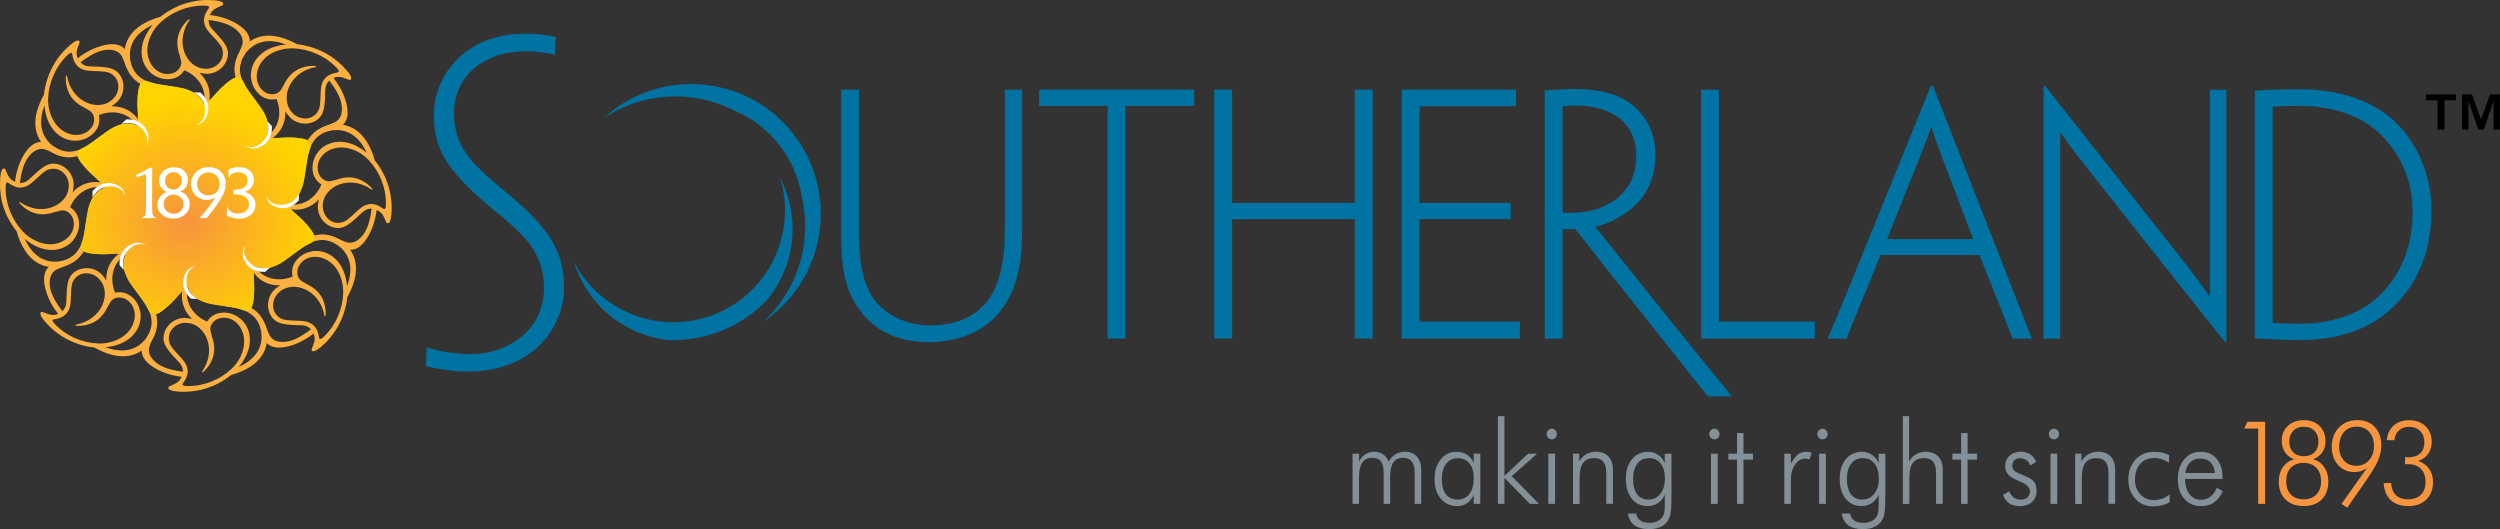 <svg xmlns="http://www.w3.org/2000/svg" xmlns:xlink="http://www.w3.org/1999/xlink" id="Layer_1" viewBox="0 0 411 86.99"><rect x="0" y="0" width="411" height="86.99" fill="#333333" stroke="none"/><defs><radialGradient id="radial-gradient" cx="30.39" cy="893.03" fx="30.39" fy="893.03" r="21.8" gradientTransform="translate(0 -776.11) scale(1 .91)" gradientUnits="userSpaceOnUse"><stop offset="0" stop-color="#f7943e"></stop><stop offset="1" stop-color="#ffd400"></stop></radialGradient></defs><path d="m398.84,16.48v-.96h4.93v.96h-1.89v4.81h-1.15v-4.81h-1.89Zm7.56-.97l1.48,4.14,1.49-4.14h1.63v5.78h-1.06v-4.66l-1.6,4.66h-.92l-1.61-4.66v4.66h-1.06v-5.78h1.65Z"></path><path d="m20.88,11.31c-.78-1.88-.8-2.48-1.85-2.93-.47-.2-.98-.22-1.56-.18-1.28.09-2.73.9-4.24,2.06.28.27.57.46.88.55s.77.13,1.37.13c1.24.03,2.12.13,2.64.28s.94.38,1.24.68c.42.42.7.92.84,1.52s.13,1.19-.03,1.78c-.17.59-.47,1.11-.91,1.55-.2.2-.52.44-.96.73,1.55-.03,2.85.47,3.9,1.52.13.13.29.33.46.58.03-.29.02-.79-.02-1.51-.07-1.25-.05-2.2.05-2.85.11-.65.33-1.14.66-1.47.26-.26.4-.17.73-.19.52-.03.97.26.98.28.48.48.54,1.01.14,1.92-.15.39-.33.68-.53.88-.07.06-.12.08-.16.04-.05-.05-.05-.14-.02-.29.11-.56.08-.92-.09-1.09-.18-.18-.39-.17-.6.05-.18.18-.31.6-.36,1.25-.04.33-.04.7-.02,1.1.03.4.09,1.1.2,2.1.11,1.06.16,1.87.15,2.44-.01.58-.1,1.13-.26,1.68-.24.86-.57,1.36-.99,1.78-.12.12-.26.19-.42.21-.16.01-.29-.04-.4-.15-.21-.22-.2-.5.04-.84.47-.67.74-1.29.78-1.84.05-.55-.12-1.02-.5-1.39-.5-.51-1.12-.52-1.87-.33-.74.19-1.75.75-3.02,1.68-1.34.99-2.32,1.68-2.95,2.04s-1.28.6-1.94.71c-.84.15-1.69.09-2.52-.19-.84-.27-1.58-.73-2.22-1.37-1.09-1.09-1.65-2.36-1.69-3.82s.43-3.08,1.42-4.85c.09-.9.29-1.81.6-2.71.31-.91.71-1.76,1.21-2.56s1.08-1.53,1.73-2.19c.58-.58,1.06-.98,1.45-1.22s.66-.29.8-.15c.1.1.1.25,0,.45-.25.59-.39,1.05-.42,1.37s.03.66.17,1.03c1.58-1.27,3.47-2.09,5.09-2.28,1.63-.19,2.52.34,3.2,1.48.23.38-.29.35-.12.8.05.15.45.46.48.61.06.29.14.44.12.71-.03.42.71.84.49,1.06-.15.15-.32.22-.52.23-.2,0,.16-.18.03-.32-.11-.11-.22-.38-.25-.51s-.5-.07-.47-.34m2.28,10.88c-.17-.73-.57-1.41-1.19-2.04-.48-.48-1.03-.84-1.64-1.07-.62-.24-1.28-.34-1.98-.32-.7.03-1.38.18-2.03.45.24,1.15-.06,2.15-.91,3-.41.41-.89.71-1.43.92-.55.21-1.11.31-1.67.29-.56-.02-1.1-.14-1.64-.37-.53-.23-1.02-.57-1.47-1.02-1.04-1.04-1.65-2.51-1.84-4.41-.94,2.59-.64,4.66.89,6.2.54.54,1.17.93,1.88,1.17.72.25,1.42.3,2.09.15.45-.08.84-.19,1.15-.33.32-.14.69-.35,1.12-.63.43-.28,1.01-.69,1.74-1.24.94-.68,1.66-1.17,2.14-1.46s.97-.51,1.48-.66c.52-.16,1.03-.19,1.54-.08.51.11.94.34,1.3.7.17.18.33.43.47.75Zm-13.47-.99c.49.49,1.06.85,1.7,1.06.64.22,1.26.27,1.87.15s1.12-.39,1.54-.8c.45-.45.7-.96.74-1.53s-.12-1.04-.49-1.4c-.15-.15-.55-.4-1.23-.76-.58-.28-1.1-.65-1.55-1.1-.47-.47-.82-1.03-1.06-1.7-.24-.67-.35-1.38-.33-2.14.02-.15.04-.23.04-.24.04-.04.09-.05.13-.01.01.07.03.11.05.15.26,1.29.8,2.35,1.64,3.19.57.57,1.23.99,1.97,1.24s1.46.31,2.16.17c.7-.13,1.3-.45,1.79-.95.35-.35.59-.75.73-1.21s.17-.92.07-1.36c-.1-.45-.3-.83-.62-1.15-.28-.28-.58-.48-.91-.59-.32-.11-.78-.18-1.38-.21-1.2-.03-1.96-.08-2.28-.14-.63-.12-1.13-.37-1.51-.75-.41-.41-.68-1.02-.8-1.82-.04-.18-.08-.28-.11-.3-.12-.12-.41.06-.88.53-.89.89-1.6,1.94-2.13,3.16-.53,1.22-.82,2.48-.87,3.79-.03.91.11,1.78.41,2.62.32.83.75,1.53,1.31,2.1Z" style="fill:#fbb040;"></path><path d="m9.42,25.41c-1.87-.78-2.32-1.19-3.38-.76-.47.19-.85.54-1.23.98-.84.97-1.3,2.57-1.54,4.46.39,0,.73-.08,1.01-.24.28-.16.64-.45,1.06-.88.9-.85,1.58-1.41,2.06-1.67.47-.26.93-.4,1.35-.4.59,0,1.15.16,1.67.48s.93.75,1.24,1.28c.3.53.45,1.11.45,1.74,0,.29-.06.68-.17,1.2,1.07-1.12,2.35-1.68,3.83-1.68.18,0,.43.03.74.08-.18-.22-.55-.57-1.08-1.06-.94-.83-1.6-1.52-1.98-2.05-.39-.53-.58-1.03-.58-1.51,0-.37.17-.41.38-.65.35-.39.87-.5.89-.5.68,0,1.09.33,1.46,1.26.17.38.25.71.25,1,0,.09-.03.14-.08.14-.07,0-.14-.07-.22-.19-.32-.47-.59-.71-.83-.71-.26,0-.39.15-.39.46,0,.26.21.64.62,1.14.21.26.47.52.77.78.3.26.84.71,1.63,1.34.83.67,1.43,1.21,1.83,1.62s.73.87,1,1.37c.44.78.56,1.37.56,1.96,0,.18-.05.32-.15.44s-.23.18-.39.18c-.31,0-.5-.21-.57-.62-.14-.81-.39-1.43-.74-1.86-.36-.42-.8-.63-1.34-.63-.71,0-1.16.43-1.56,1.08-.39.66-.71,1.77-.95,3.32-.24,1.65-.46,2.83-.65,3.53s-.48,1.33-.87,1.87c-.49.7-1.13,1.26-1.92,1.65-.79.4-1.63.6-2.54.6-1.54,0-2.84-.5-3.9-1.51-1.06-1-1.87-2.48-2.43-4.44-.57-.7-1.07-1.49-1.5-2.34-.42-.86-.74-1.75-.95-2.67-.17-.9-.28-1.82-.28-2.75,0-.81.06-1.44.17-1.89.11-.44.26-.67.46-.67.14,0,.25.11.32.32.24.59.47,1.02.67,1.27s.48.45.85.61c.22-2.02.97-3.93,1.99-5.22,1.01-1.28,2.03-1.54,3.31-1.22.43.11.04.45.48.66.15.07.64.01.77.09.25.16.4.21.59.42.28.32,1.1.09,1.1.4,0,.21-.07.39-.21.53s-.01-.24-.2-.24c-.16,0-.43-.11-.54-.18s-.41.3-.58.09m9.3,6.12c-.64-.4-1.4-.6-2.28-.6-.68,0-1.32.14-1.93.4-.61.27-1.14.66-1.62,1.17s-.85,1.1-1.12,1.76c.98.64,1.47,1.56,1.47,2.76,0,.57-.12,1.13-.36,1.67s-.56,1-.97,1.38c-.4.38-.88.68-1.42.89s-1.13.32-1.77.32c-1.47,0-2.94-.61-4.42-1.82,1.17,2.5,2.84,3.75,5.01,3.75.76,0,1.48-.17,2.16-.5s1.21-.79,1.59-1.38c.26-.38.45-.73.58-1.05s.24-.73.35-1.24c.11-.5.23-1.2.35-2.1.19-1.15.34-2,.48-2.54.13-.55.33-1.05.58-1.52.25-.48.59-.86,1.03-1.14.43-.28.91-.42,1.42-.42.26.01.54.08.87.21Zm-10.23,8.82c.7,0,1.35-.15,1.95-.45.61-.3,1.08-.7,1.43-1.21s.52-1.07.52-1.66c0-.64-.19-1.17-.56-1.61-.37-.43-.82-.65-1.34-.65-.2,0-.67.11-1.4.33-.61.21-1.24.32-1.87.32s-1.31-.15-1.95-.45-1.22-.73-1.74-1.29c-.1-.12-.14-.18-.14-.19,0-.06.03-.1.08-.1.05.04.1.06.14.07,1.09.73,2.23,1.1,3.42,1.1.81,0,1.57-.18,2.27-.52.7-.35,1.25-.81,1.65-1.4s.6-1.23.6-1.94c0-.49-.11-.95-.34-1.38s-.53-.77-.91-1.01c-.39-.25-.8-.38-1.25-.38-.4,0-.75.07-1.06.22s-.68.43-1.13.83c-.87.82-1.44,1.33-1.71,1.51-.53.36-1.06.54-1.6.54-.58,0-1.2-.24-1.85-.72-.16-.09-.25-.14-.29-.14-.17,0-.25.33-.25,1,0,1.26.24,2.51.73,3.74.49,1.23,1.18,2.33,2.06,3.29.62.67,1.34,1.19,2.14,1.56.8.4,1.61.59,2.4.59Z" style="fill:#fbb040;"></path><path d="m11.29,43.5c-1.87.78-2.48.8-2.93,1.85-.2.47-.22.98-.17,1.56.09,1.28.9,2.73,2.06,4.24.27-.28.46-.57.55-.88s.13-.77.13-1.37c.04-1.24.13-2.12.28-2.64s.38-.94.68-1.24c.42-.42.92-.7,1.52-.84.6-.14,1.19-.13,1.78.03.59.16,1.11.47,1.55.91.2.2.44.53.73.97-.04-1.55.47-2.85,1.52-3.9.13-.13.33-.29.58-.47-.29-.03-.79-.02-1.51.02-1.25.07-2.2.05-2.85-.05-.65-.11-1.14-.32-1.47-.66-.26-.26-.18-.41-.19-.73-.03-.53.26-.97.28-.98.48-.48,1.01-.54,1.92-.15.39.15.68.33.89.53.06.06.08.12.04.16-.05.04-.14.05-.29.02-.56-.11-.92-.08-1.09.09-.18.18-.17.38.05.6.18.18.6.31,1.25.36.33.03.7.04,1.1.02.4-.03,1.09-.09,2.09-.2,1.06-.11,1.87-.16,2.44-.15s1.13.1,1.68.26c.86.24,1.36.57,1.78.99.12.12.19.26.21.42.01.16-.04.29-.15.4-.21.21-.5.2-.84-.04-.67-.48-1.29-.74-1.84-.78-.55-.05-1.02.12-1.39.5-.51.5-.52,1.12-.33,1.87.19.74.75,1.75,1.67,3.02.99,1.34,1.68,2.32,2.04,2.95s.6,1.28.71,1.94c.15.85.09,1.69-.19,2.53-.27.84-.73,1.58-1.37,2.22-1.09,1.09-2.36,1.65-3.82,1.69s-3.08-.44-4.86-1.43c-.9-.09-1.81-.29-2.71-.6-.91-.31-1.76-.71-2.56-1.21s-1.53-1.08-2.19-1.73c-.57-.58-.98-1.06-1.21-1.46-.24-.39-.29-.66-.15-.79.1-.1.25-.1.45,0,.59.25,1.05.39,1.37.42s.66-.02,1.03-.17c-1.27-1.58-2.09-3.47-2.28-5.09-.19-1.63.34-2.52,1.48-3.2.38-.23.35.29.8.12.16-.05.46-.45.61-.48.29-.06.44-.14.71-.12.42.03.84-.71,1.06-.49.15.15.22.32.23.52,0,.2-.18-.16-.32-.03-.11.11-.38.22-.51.25s-.07.5-.34.47m10.88-2.27c-.73.17-1.41.57-2.03,1.19-.48.47-.84,1.03-1.07,1.64-.24.62-.34,1.28-.32,1.98.03.7.18,1.38.45,2.03,1.15-.24,2.15.06,3,.91.41.4.71.88.92,1.43s.31,1.11.29,1.66c-.02.56-.14,1.11-.37,1.64s-.57,1.02-1.02,1.48c-1.04,1.04-2.51,1.65-4.41,1.84,2.59.94,4.66.64,6.2-.9.54-.54.93-1.16,1.17-1.88.25-.72.3-1.42.15-2.09-.08-.45-.19-.84-.33-1.15-.14-.32-.35-.69-.63-1.12-.28-.43-.69-1.01-1.24-1.74-.68-.95-1.17-1.66-1.46-2.14s-.51-.97-.66-1.48c-.17-.52-.19-1.03-.08-1.54.11-.51.34-.94.7-1.3.17-.16.42-.32.74-.46Zm-.99,13.47c.49-.49.85-1.06,1.06-1.69.22-.64.27-1.26.15-1.87s-.39-1.12-.81-1.54c-.45-.45-.96-.7-1.53-.74s-1.04.12-1.4.49c-.15.14-.4.55-.76,1.23-.28.58-.65,1.1-1.1,1.55-.47.47-1.03.82-1.7,1.06s-1.38.35-2.14.32c-.15-.02-.23-.03-.24-.04-.04-.04-.05-.09-.01-.13.06,0,.11-.03.15-.05,1.29-.25,2.35-.8,3.19-1.64.57-.57.99-1.23,1.24-1.97s.31-1.46.17-2.16c-.13-.7-.45-1.29-.95-1.79-.35-.35-.76-.59-1.21-.73-.46-.14-.92-.16-1.36-.07-.45.1-.83.3-1.15.61-.28.28-.48.58-.59.91-.11.32-.18.78-.21,1.39-.03,1.2-.08,1.96-.14,2.28-.12.63-.37,1.13-.75,1.51-.41.41-1.02.68-1.82.8-.18.04-.28.08-.31.11-.12.11.06.41.53.88.89.89,1.94,1.6,3.16,2.13,1.21.53,2.48.82,3.79.87.91.03,1.78-.11,2.62-.41.86-.31,1.56-.75,2.12-1.31Z" style="fill:#fbb040;"></path><path d="m25.4,54.96c-.77,1.87-1.19,2.32-.76,3.38.19.47.54.85.98,1.23.97.84,2.56,1.3,4.45,1.54,0-.39-.08-.73-.24-1.01s-.45-.64-.88-1.06c-.85-.9-1.41-1.59-1.67-2.06-.27-.47-.4-.93-.4-1.35,0-.59.16-1.15.48-1.67s.75-.93,1.28-1.24c.53-.3,1.11-.45,1.74-.45.29,0,.69.06,1.2.17-1.12-1.07-1.68-2.35-1.68-3.83,0-.18.03-.43.08-.74-.22.18-.57.55-1.06,1.08-.84.94-1.52,1.6-2.05,1.98-.53.39-1.04.58-1.51.58-.37,0-.41-.17-.65-.38-.39-.35-.49-.87-.49-.89,0-.68.33-1.09,1.26-1.46.38-.17.71-.25,1-.25.09,0,.14.03.14.08,0,.07-.06.14-.19.22-.47.32-.71.59-.71.83,0,.26.15.39.46.39.26,0,.64-.21,1.14-.62.26-.21.52-.47.78-.77s.71-.84,1.34-1.63c.67-.83,1.21-1.44,1.62-1.83.41-.4.87-.73,1.37-1,.78-.45,1.36-.56,1.96-.56.18,0,.32.05.44.15s.18.23.18.39c0,.3-.21.5-.62.57-.82.14-1.43.39-1.86.74-.42.36-.63.8-.63,1.34,0,.71.42,1.16,1.08,1.56.66.39,1.77.71,3.32.95,1.65.24,2.83.46,3.53.65s1.33.48,1.87.87c.7.49,1.26,1.13,1.65,1.92.4.78.6,1.63.6,2.54,0,1.54-.5,2.83-1.51,3.9-1,1.06-2.49,1.87-4.44,2.43-.7.57-1.49,1.07-2.34,1.49-.86.42-1.75.74-2.67.95s-1.84.32-2.77.32c-.81,0-1.44-.06-1.89-.17-.44-.11-.67-.26-.67-.46,0-.14.11-.25.32-.32.59-.24,1.01-.47,1.26-.67s.45-.48.61-.85c-2.02-.22-3.93-.97-5.22-1.99-1.28-1.01-1.54-2.03-1.21-3.31.11-.43.45-.04.66-.48.07-.15.01-.65.09-.77.16-.25.21-.4.42-.59.32-.28.09-1.1.4-1.1.21,0,.39.07.53.21s-.24,0-.25.2c0,.16-.11.43-.18.54s.3.41.09.58m6.14-9.32c-.4.64-.6,1.4-.6,2.28,0,.68.13,1.32.4,1.93s.66,1.14,1.17,1.62c.52.48,1.1.85,1.76,1.12.64-.98,1.56-1.47,2.76-1.47.57,0,1.13.12,1.67.36.54.24,1,.56,1.38.97.39.4.69.88.9,1.42s.32,1.13.32,1.77c0,1.47-.61,2.94-1.82,4.42,2.5-1.17,3.75-2.84,3.75-5.01,0-.76-.17-1.48-.5-2.16s-.79-1.21-1.37-1.59c-.38-.26-.73-.45-1.05-.58s-.73-.24-1.24-.35c-.5-.11-1.21-.23-2.1-.35-1.15-.19-2-.34-2.54-.48-.55-.13-1.05-.33-1.52-.58-.48-.25-.86-.59-1.14-1.03-.28-.43-.42-.91-.42-1.42,0-.26.06-.55.19-.87Zm8.82,10.22c0-.7-.15-1.35-.44-1.95-.3-.61-.7-1.08-1.22-1.43-.51-.35-1.06-.52-1.66-.52-.64,0-1.18.19-1.6.56-.43.37-.65.82-.65,1.34,0,.2.11.67.33,1.4.21.61.32,1.24.32,1.87s-.15,1.31-.45,1.95c-.3.65-.73,1.23-1.28,1.74-.12.1-.18.14-.19.14-.06,0-.1-.03-.1-.08.04-.05.06-.1.07-.14.73-1.09,1.1-2.23,1.1-3.42,0-.81-.18-1.57-.52-2.27-.35-.7-.81-1.25-1.4-1.65s-1.23-.6-1.94-.6c-.49,0-.95.11-1.37.34-.43.23-.77.53-1.01.92-.25.39-.38.8-.38,1.25,0,.4.08.75.23,1.06.15.3.42.68.83,1.13.83.87,1.33,1.44,1.51,1.71.36.53.54,1.06.54,1.6,0,.58-.24,1.2-.72,1.85-.1.16-.14.26-.14.29,0,.17.33.25,1,.25,1.26,0,2.51-.24,3.74-.73,1.23-.49,2.33-1.18,3.29-2.07.67-.62,1.19-1.33,1.56-2.14.37-.8.55-1.6.55-2.4Z" style="fill:#fbb040;"></path><path d="m43.48,53.09c.78,1.87.8,2.48,1.85,2.93.47.2.98.22,1.56.17,1.28-.09,2.73-.9,4.24-2.06-.28-.27-.57-.46-.88-.55s-.77-.13-1.37-.13c-1.24-.04-2.12-.13-2.64-.28-.53-.15-.94-.38-1.24-.68-.42-.42-.7-.92-.84-1.52-.15-.6-.13-1.19.03-1.78s.47-1.11.91-1.55c.2-.2.53-.44.96-.73-1.55.04-2.85-.47-3.9-1.52-.13-.13-.28-.33-.46-.58-.03.29-.02.79.02,1.51.07,1.25.06,2.2-.05,2.85s-.32,1.14-.66,1.47c-.26.26-.4.18-.73.19-.52.03-.96-.26-.98-.28-.48-.47-.54-1-.14-1.92.15-.39.33-.68.53-.89.06-.06.11-.08.16-.04.04.05.05.14.02.29-.11.56-.08.92.09,1.09.18.18.38.17.6-.05.18-.18.3-.6.36-1.25.03-.33.04-.7,0-1.1s-.09-1.09-.2-2.09c-.11-1.06-.16-1.87-.15-2.44s.1-1.13.26-1.68c.24-.86.57-1.36.99-1.78.12-.12.26-.19.42-.21.16,0,.29.04.4.15.21.22.2.5-.04.85-.48.67-.74,1.29-.79,1.84-.04.55.12,1.02.5,1.39.51.5,1.12.52,1.87.33s1.75-.75,3.02-1.67c1.34-.99,2.32-1.68,2.95-2.04s1.28-.6,1.94-.71c.84-.15,1.69-.09,2.52.19.84.27,1.58.73,2.22,1.37,1.09,1.09,1.65,2.36,1.69,3.82s-.44,3.08-1.43,4.86c-.09.9-.29,1.81-.6,2.71-.31.91-.71,1.76-1.21,2.56-.5.8-1.08,1.53-1.73,2.19-.58.57-1.06.98-1.46,1.21-.39.24-.66.29-.79.15-.1-.1-.1-.25,0-.45.25-.59.39-1.05.42-1.37s-.02-.66-.17-1.03c-1.58,1.27-3.47,2.09-5.09,2.28-1.63.19-2.52-.35-3.2-1.48-.23-.38.29-.35.13-.8-.05-.16-.45-.46-.48-.62-.07-.29-.14-.43-.12-.71.03-.42-.71-.84-.49-1.06.15-.15.33-.22.52-.23.19,0-.17.18-.03.32.11.11.23.38.26.51.03.13.5.08.47.34m-2.26-10.88c.17.73.56,1.41,1.19,2.03.47.48,1.03.84,1.64,1.07.62.24,1.28.34,1.98.32.7-.03,1.38-.18,2.03-.45-.24-1.15.06-2.15.92-3,.4-.41.88-.71,1.43-.92s1.1-.31,1.66-.29,1.1.14,1.64.37c.53.23,1.02.57,1.47,1.02,1.04,1.04,1.65,2.51,1.84,4.41.94-2.59.65-4.66-.89-6.2-.54-.54-1.16-.93-1.88-1.17-.72-.25-1.42-.3-2.1-.15-.45.08-.84.19-1.15.33-.32.14-.69.35-1.12.63s-1.01.7-1.74,1.24c-.94.68-1.65,1.17-2.14,1.46-.48.29-.98.51-1.48.66-.52.17-1.03.19-1.54.08s-.94-.34-1.3-.7c-.17-.17-.33-.42-.46-.74Zm13.46.99c-.49-.49-1.06-.85-1.69-1.06-.64-.22-1.26-.27-1.87-.15s-1.12.39-1.54.81c-.45.45-.7.96-.74,1.53s.12,1.04.49,1.41c.14.15.55.4,1.23.76.58.28,1.1.65,1.55,1.1.47.47.82,1.03,1.06,1.7s.35,1.38.33,2.14c-.02.15-.03.23-.04.24-.05.04-.09.05-.13,0,0-.06-.03-.11-.05-.15-.26-1.29-.8-2.35-1.64-3.19-.58-.57-1.23-.99-1.98-1.24-.74-.25-1.46-.31-2.16-.17-.7.13-1.29.45-1.79.95-.35.35-.59.76-.73,1.21-.14.46-.16.92-.07,1.36.1.45.3.83.61,1.15.28.28.58.48.91.59.32.11.78.18,1.38.21,1.2.03,1.96.08,2.28.14.63.12,1.14.37,1.51.75.41.41.68,1.02.79,1.82.05.18.08.28.11.31.12.11.41-.06.88-.53.89-.89,1.6-1.94,2.13-3.16.53-1.21.82-2.48.87-3.79.03-.91-.1-1.78-.4-2.62-.3-.87-.73-1.56-1.3-2.13Z" style="fill:#fbb040;"></path><path d="m54.95,38.98c1.87.77,2.32,1.19,3.38.76.47-.19.85-.54,1.23-.98.84-.97,1.3-2.56,1.54-4.46-.39,0-.72.08-1.01.24-.28.16-.63.45-1.06.88-.9.85-1.59,1.41-2.06,1.67-.48.26-.93.4-1.36.4-.59,0-1.15-.16-1.67-.48s-.93-.74-1.24-1.28c-.3-.53-.45-1.11-.45-1.74,0-.29.06-.69.17-1.2-1.07,1.12-2.35,1.68-3.83,1.68-.18,0-.43-.03-.74-.08.18.22.55.57,1.08,1.06.94.83,1.59,1.52,1.98,2.05.38.53.58,1.03.58,1.51,0,.37-.17.41-.39.65-.35.39-.87.49-.89.49-.68,0-1.09-.33-1.46-1.26-.17-.38-.25-.71-.25-1,0-.09.03-.14.08-.14.06,0,.14.06.22.19.32.47.6.71.84.71.26,0,.39-.15.39-.46,0-.26-.21-.64-.62-1.14-.21-.26-.47-.52-.77-.78s-.84-.71-1.62-1.34c-.83-.67-1.44-1.21-1.83-1.62-.4-.41-.73-.87-1-1.37-.44-.78-.56-1.37-.56-1.96,0-.18.05-.32.15-.44s.23-.18.39-.18c.3,0,.49.21.57.63.14.81.39,1.43.74,1.86.36.42.81.63,1.34.63.72,0,1.16-.42,1.56-1.08.4-.66.71-1.77.95-3.32.24-1.65.46-2.82.64-3.53.19-.7.48-1.33.87-1.87.49-.7,1.13-1.25,1.92-1.65s1.64-.6,2.54-.6c1.54,0,2.84.5,3.9,1.51s1.87,2.48,2.42,4.44c.57.7,1.07,1.48,1.5,2.34.42.86.74,1.75.95,2.67.21.92.32,1.84.32,2.77,0,.81-.06,1.44-.17,1.89-.11.44-.26.67-.46.66-.14,0-.25-.1-.32-.32-.24-.59-.46-1.02-.67-1.27-.2-.25-.49-.45-.85-.61-.22,2.02-.98,3.93-1.99,5.22-1.02,1.28-2.03,1.54-3.31,1.21-.43-.11-.04-.45-.47-.66-.15-.07-.65,0-.77-.09-.25-.16-.4-.21-.59-.42-.28-.32-1.1-.09-1.1-.4,0-.21.07-.39.21-.53s0,.24.2.24c.16,0,.43.11.54.18s.41-.3.58-.09m-9.33-6.11c.64.4,1.4.6,2.28.6.67,0,1.32-.14,1.92-.4.61-.27,1.15-.66,1.63-1.17.48-.51.85-1.1,1.12-1.76-.98-.64-1.47-1.56-1.47-2.76,0-.58.12-1.13.36-1.67s.57-1,.97-1.38c.41-.38.88-.68,1.42-.89s1.12-.32,1.76-.32c1.47,0,2.95.61,4.42,1.82-1.16-2.5-2.84-3.75-5.01-3.75-.76,0-1.48.17-2.16.5s-1.21.79-1.59,1.38c-.26.38-.45.73-.58,1.05-.12.32-.24.73-.35,1.24-.11.51-.22,1.21-.35,2.11-.19,1.15-.35,2-.48,2.54-.13.55-.33,1.05-.58,1.51-.25.48-.59.86-1.03,1.15-.43.28-.91.42-1.42.42-.25-.03-.54-.09-.86-.22Zm10.23-8.82c-.69,0-1.35.15-1.95.44-.61.3-1.08.7-1.43,1.21-.34.51-.52,1.07-.52,1.66,0,.64.19,1.18.56,1.61.38.43.82.65,1.34.65.2,0,.67-.11,1.4-.33.61-.21,1.24-.32,1.87-.32s1.31.15,1.95.45c.64.3,1.23.73,1.74,1.28.09.12.14.19.14.19,0,.07-.03.1-.08.1-.06-.04-.1-.06-.14-.07-1.09-.73-2.23-1.1-3.42-1.1-.81,0-1.57.17-2.27.52s-1.25.81-1.65,1.4c-.4.59-.6,1.24-.6,1.94,0,.49.12.95.34,1.38.23.43.54.77.92,1.01.39.25.8.38,1.25.38.4,0,.75-.08,1.05-.23.31-.15.68-.42,1.13-.83.87-.82,1.44-1.33,1.71-1.51.53-.36,1.06-.54,1.6-.54.59,0,1.2.24,1.85.72.16.09.26.14.29.14.17,0,.25-.33.25-1,0-1.26-.24-2.5-.73-3.74-.49-1.23-1.18-2.33-2.07-3.29-.62-.67-1.33-1.19-2.14-1.56-.8-.37-1.6-.56-2.39-.56Z" style="fill:#fbb040;"></path><path d="m53.08,20.9c1.87-.78,2.48-.8,2.93-1.85.2-.47.22-.98.18-1.56-.09-1.28-.9-2.73-2.06-4.24-.27.28-.46.57-.55.88s-.13.77-.13,1.37c-.03,1.24-.12,2.12-.27,2.64s-.38.94-.68,1.24c-.42.42-.92.7-1.52.84-.6.15-1.19.13-1.78-.03s-1.11-.47-1.55-.91c-.2-.2-.44-.53-.73-.96.03,1.55-.47,2.85-1.52,3.9-.13.13-.33.29-.58.46.29.03.79.02,1.51-.02,1.25-.07,2.2-.05,2.85.05.65.11,1.14.32,1.47.66.26.26.17.41.19.73.03.52-.26.96-.28.98-.48.48-1,.54-1.92.14-.39-.15-.68-.33-.88-.53-.07-.07-.08-.12-.04-.16.04-.05.14-.05.29-.02.56.11.92.08,1.09-.09.18-.18.17-.38-.05-.6-.18-.18-.6-.3-1.25-.36-.33-.03-.7-.04-1.09-.01-.4.02-1.1.09-2.1.2-1.06.11-1.87.16-2.44.15-.58-.01-1.13-.1-1.68-.26-.86-.24-1.36-.57-1.78-.99-.12-.12-.19-.26-.21-.42s.04-.29.15-.4c.22-.22.5-.2.84.04.68.48,1.29.74,1.84.79.55.04,1.02-.12,1.39-.5.51-.5.52-1.12.34-1.86-.19-.74-.75-1.75-1.68-3.02-.99-1.34-1.67-2.32-2.04-2.95-.36-.63-.6-1.28-.71-1.94-.15-.84-.09-1.69.18-2.52.27-.84.73-1.58,1.37-2.22,1.09-1.09,2.36-1.65,3.82-1.69s3.08.44,4.85,1.42c.91.09,1.81.29,2.71.6.91.31,1.76.71,2.56,1.21.8.5,1.53,1.08,2.19,1.73.57.58.98,1.06,1.21,1.46.24.39.29.66.15.79-.1.1-.25.1-.45,0-.59-.25-1.05-.39-1.37-.42s-.66.02-1.03.17c1.28,1.58,2.09,3.47,2.29,5.09.19,1.63-.35,2.52-1.48,3.2-.38.23-.35-.29-.8-.13-.16.06-.47.45-.62.48-.29.07-.43.14-.71.12-.42-.03-.84.71-1.06.49-.15-.15-.23-.32-.23-.52s.18.16.32.03c.11-.11.38-.22.51-.25.13-.03.08-.5.34-.47m-10.9,2.25c.74-.17,1.41-.57,2.04-1.19.47-.48.84-1.03,1.07-1.64.24-.62.34-1.28.32-1.98-.03-.7-.18-1.38-.45-2.03-1.14.24-2.15-.06-3-.91-.4-.41-.71-.88-.92-1.44-.21-.55-.31-1.1-.29-1.66s.14-1.1.37-1.64c.23-.53.57-1.02,1.02-1.47,1.04-1.04,2.51-1.65,4.41-1.84-2.59-.95-4.66-.65-6.2.89-.54.54-.93,1.17-1.17,1.88-.25.72-.3,1.42-.15,2.1.09.45.19.84.33,1.15.14.32.35.69.63,1.12s.7,1.01,1.24,1.74c.68.94,1.17,1.66,1.46,2.14s.51.97.66,1.48c.17.52.19,1.03.08,1.54-.11.51-.34.94-.7,1.3-.18.17-.42.33-.75.46Zm1-13.46c-.49.49-.85,1.06-1.06,1.69-.22.64-.27,1.26-.15,1.87s.39,1.12.8,1.54c.45.45.97.7,1.53.74.57.04,1.04-.12,1.41-.49.14-.14.4-.55.76-1.23.28-.58.65-1.1,1.1-1.55.47-.46,1.03-.82,1.7-1.06s1.38-.35,2.14-.32c.15.02.23.03.24.04.04.04.05.09,0,.13-.07.01-.11.03-.15.05-1.29.26-2.36.8-3.19,1.64-.57.58-.99,1.24-1.24,1.98s-.31,1.46-.17,2.16c.13.7.45,1.29.95,1.79.35.35.75.59,1.21.73s.92.16,1.36.07c.45-.1.83-.3,1.15-.61.28-.28.47-.58.59-.91.11-.32.18-.78.21-1.38.03-1.2.08-1.96.14-2.28.12-.63.37-1.13.75-1.51.41-.41,1.02-.68,1.82-.8.18-.05.28-.08.3-.11.12-.12-.05-.41-.53-.88-.89-.89-1.94-1.6-3.16-2.13-1.22-.53-2.48-.82-3.79-.87-.91-.03-1.78.11-2.62.41-.85.29-1.55.72-2.11,1.29Z" style="fill:#fbb040;"></path><path d="m38.97,9.43c.77-1.87,1.19-2.32.77-3.38-.19-.47-.54-.85-.98-1.23-.97-.84-2.56-1.3-4.46-1.54,0,.39.08.73.24,1.01s.45.64.87,1.06c.85.9,1.41,1.59,1.67,2.06.26.48.4.93.4,1.36,0,.59-.16,1.15-.48,1.67-.32.52-.75.94-1.28,1.24s-1.11.45-1.74.45c-.28,0-.69-.06-1.19-.17,1.12,1.07,1.68,2.35,1.68,3.83,0,.18-.03.43-.08.74.22-.18.57-.55,1.06-1.08.83-.94,1.52-1.6,2.05-1.98s1.04-.58,1.51-.58c.37,0,.41.16.65.38.39.35.5.87.5.89,0,.67-.33,1.09-1.26,1.46-.38.17-.71.25-1,.25-.09,0-.14-.03-.14-.08,0-.07.06-.14.19-.22.47-.32.71-.59.71-.83,0-.26-.15-.39-.46-.39-.26,0-.64.21-1.14.62-.26.21-.52.47-.78.77-.26.3-.71.84-1.34,1.62-.67.82-1.21,1.44-1.62,1.83-.41.4-.87.73-1.37,1-.78.44-1.37.56-1.96.56-.18,0-.33-.05-.45-.15s-.18-.23-.18-.39c0-.3.21-.5.63-.57.81-.14,1.43-.39,1.86-.74.42-.36.63-.81.63-1.34,0-.71-.42-1.16-1.08-1.55-.66-.39-1.77-.71-3.32-.95-1.65-.24-2.82-.46-3.53-.65-.7-.19-1.33-.48-1.87-.87-.7-.49-1.26-1.13-1.65-1.92-.4-.79-.6-1.64-.6-2.54,0-1.54.5-2.84,1.51-3.9,1-1.06,2.48-1.87,4.44-2.42.7-.57,1.49-1.07,2.34-1.49.86-.42,1.75-.74,2.67-.95.92-.21,1.85-.32,2.77-.32.81,0,1.44.06,1.89.17.44.11.67.26.66.46,0,.14-.1.25-.32.32-.59.24-1.01.46-1.27.67-.25.2-.45.49-.61.85,2.02.22,3.93.97,5.22,1.99,1.28,1.02,1.54,2.03,1.21,3.31-.11.43-.45.04-.66.48-.07.15,0,.65-.09.77-.16.25-.21.4-.42.59-.32.28-.1,1.1-.4,1.1-.21,0-.39-.07-.53-.21s.24-.01.24-.21c0-.16.11-.43.18-.54s-.3-.41-.09-.58m-6.13,9.32c.4-.64.6-1.4.6-2.28,0-.67-.14-1.32-.4-1.92-.27-.61-.66-1.15-1.17-1.62-.51-.48-1.1-.85-1.76-1.12-.64.98-1.56,1.47-2.76,1.47-.58,0-1.13-.12-1.67-.36s-1-.56-1.38-.97-.68-.88-.9-1.42c-.21-.54-.32-1.12-.32-1.76,0-1.47.61-2.94,1.82-4.42-2.5,1.16-3.75,2.84-3.75,5.01,0,.76.17,1.48.5,2.16s.79,1.21,1.38,1.59c.38.26.73.45,1.05.58s.73.24,1.24.35c.51.11,1.21.22,2.11.35,1.14.19,2,.35,2.54.48.55.13,1.05.32,1.51.58.48.25.86.59,1.14,1.03.28.43.43.9.42,1.42,0,.24-.06.53-.2.85Zm-8.82-10.22c0,.69.15,1.35.45,1.95.3.61.7,1.08,1.21,1.43s1.07.52,1.66.52c.64,0,1.18-.19,1.61-.56.43-.37.65-.82.65-1.34,0-.2-.11-.67-.33-1.4-.21-.61-.32-1.24-.32-1.88s.16-1.31.45-1.95c.3-.64.73-1.23,1.28-1.74.12-.09.19-.14.2-.14.06,0,.1.03.1.08-.04.06-.06.1-.07.14-.73,1.09-1.1,2.23-1.1,3.42,0,.81.17,1.57.52,2.27s.82,1.25,1.4,1.64c.59.4,1.24.6,1.94.6.49,0,.95-.11,1.38-.34.42-.23.77-.54,1.01-.92.25-.39.38-.8.38-1.25,0-.4-.08-.75-.22-1.05-.15-.3-.43-.68-.83-1.13-.83-.87-1.33-1.44-1.52-1.71-.36-.53-.54-1.06-.54-1.6,0-.58.24-1.2.72-1.85.09-.16.14-.26.14-.29,0-.17-.33-.25-1-.25-1.26,0-2.51.24-3.74.73-1.23.49-2.33,1.17-3.29,2.06-.67.62-1.19,1.33-1.56,2.14-.39.82-.58,1.62-.58,2.42Z" style="fill:#fbb040;"></path><path d="m50.3,36.78c-.4-.51-1.17-1.2-2.09-2.01-.53-.48-.88-.82-1.07-1.04l-.12-.12c.63-.15,1.51-.59,2.19-1.76.26-.45.57-1.25.7-1.8s.23-1.31.41-2.46c.13-.93.25-1.62.35-2.11.11-.53.42-1.16.46-1.58-.02-.32-.02-.33-.26-.61-.52-.62-2.01-.59-2.63-.66-.65-.07-1.68-.02-2.9.06-.71.04-1.21.04-1.49.02h-.17c.33-.55.65-1.48.3-2.79-.13-.51-.48-1.29-.77-1.77-.3-.48-.77-1.08-1.45-2.02-.56-.75-.97-1.32-1.24-1.74-.3-.45-.52-1.12-.8-1.44-.24-.22-.25-.22-.62-.25-.8-.07-1.84,1.01-2.33,1.4-.51.4-1.2,1.17-2.01,2.09-.47.53-.82.88-1.04,1.07-.04.04-.08.08-.12.12-.15-.63-.59-1.5-1.76-2.19-.45-.26-1.25-.57-1.8-.7s-1.31-.23-2.45-.41c-.93-.13-1.62-.25-2.11-.35-.53-.11-1.16-.42-1.58-.45-.32.01-.33.02-.61.26-.62.52-.59,2.01-.66,2.63-.07.64-.02,1.68.06,2.9.04.71.04,1.21.02,1.49v.17c-.55-.33-1.48-.65-2.79-.3-.5.14-1.29.48-1.77.78-.48.29-1.08.76-2.02,1.45-.75.56-1.32.97-1.74,1.24-.45.3-1.12.52-1.44.8-.22.24-.22.25-.25.61-.07.8,1.01,1.84,1.4,2.33.4.51,1.17,1.2,2.09,2.01.53.47.88.82,1.07,1.04.04.04.08.08.11.12-.63.15-1.51.59-2.19,1.76-.26.45-.57,1.25-.7,1.8s-.23,1.31-.4,2.45c-.13.93-.25,1.62-.35,2.11-.11.53-.43,1.16-.46,1.58.01.32.02.33.26.61.52.62,2.01.59,2.64.65.64.07,1.67.02,2.9-.05.71-.04,1.21-.04,1.49-.02h.17c-.33.55-.65,1.48-.3,2.79.13.5.48,1.29.77,1.77s.76,1.08,1.45,2.02c.56.75.97,1.32,1.24,1.74.3.45.52,1.12.8,1.44.24.22.25.22.62.25.8.07,1.84-1.01,2.33-1.4.51-.4,1.2-1.17,2.01-2.09.48-.53.82-.88,1.04-1.07.04-.04.08-.08.12-.11.16.63.59,1.5,1.76,2.18.45.26,1.26.57,1.8.7.55.13,1.31.23,2.46.4.93.13,1.62.25,2.1.35.53.11,1.16.42,1.58.46q.33-.02.61-.25c.62-.52.59-2.01.66-2.64.07-.64.02-1.68-.05-2.9-.04-.71-.04-1.21-.02-1.49v-.16c.55.33,1.48.65,2.79.3.51-.13,1.29-.48,1.77-.77s1.08-.76,2.02-1.45c.75-.56,1.32-.97,1.74-1.24.45-.3,1.12-.52,1.44-.8.22-.24.22-.25.25-.62.05-.81-1.03-1.84-1.42-2.33Z" style="fill:url(#radial-gradient);"></path><path d="m32.18,20.6c.76-.19,1.67-.52,2.03-2.29.1-.49.15-1.84-1.25-3.09l-1.09-.05c1.63.94,1.85,2.27,1.85,2.78,0,1.8-.83,2.31-1.54,2.65" style="fill:#fff;"></path><path d="m24,23.98c.41-.67.81-1.55-.18-3.05-.28-.42-1.19-1.41-3.07-1.3l-.81.74c1.82-.48,2.91.3,3.27.66,1.27,1.27,1.06,2.22.79,2.95" style="fill:#fff;"></path><path d="m20.61,32.16c-.18-.76-.52-1.67-2.29-2.03-.49-.1-1.84-.15-3.09,1.25l-.05,1.1c.94-1.63,2.27-1.85,2.77-1.85,1.82,0,2.33.82,2.66,1.53" style="fill:#fff;"></path><path d="m24,40.34c-.67-.41-1.55-.81-3.05.18-.42.27-1.41,1.19-1.3,3.07l.74.81c-.48-1.82.3-2.91.66-3.27,1.27-1.28,2.21-1.06,2.95-.79" style="fill:#fff;"></path><path d="m32.17,43.72c-.77.18-1.67.52-2.03,2.29-.1.49-.15,1.84,1.25,3.09l1.1.05c-1.63-.94-1.85-2.28-1.85-2.78,0-1.8.82-2.31,1.53-2.65" style="fill:#fff;"></path><path d="m40.35,40.34c-.41.67-.81,1.55.18,3.05.27.42,1.19,1.41,3.07,1.3l.81-.74c-1.82.48-2.91-.31-3.27-.66-1.28-1.27-1.06-2.21-.79-2.95" style="fill:#fff;"></path><path d="m43.74,32.16c.18.77.52,1.67,2.29,2.03.49.1,1.84.15,3.09-1.25l.05-1.1c-.94,1.63-2.28,1.84-2.78,1.84-1.81.01-2.32-.81-2.65-1.52" style="fill:#fff;"></path><path d="m40.35,23.98c.67.41,1.55.81,3.05-.18.42-.28,1.41-1.19,1.3-3.07l-.74-.81c.48,1.82-.31,2.91-.66,3.27-1.27,1.28-2.21,1.06-2.95.79" style="fill:#fff;"></path><g><path d="m22.5,29.17l-.17-.4c.63-.26,1.74-.87,2.3-1.19h.4c-.01.89-.02,1.52-.02,3.04v1.98c0,2.77,0,3.08.61,3.11v.15c-.27,0-.72,0-1.1,0s-.88,0-1.22,0v-.14c.71-.04.71-.35.71-3.12v-3.57c0-.38-.01-.39-.12-.37-.2.06-1,.39-1.39.51Z" style="fill:#fff;"></path><path d="m28.5,35.94c-1.45,0-2.63-.89-2.63-2.28.01-1.05.71-1.82,1.57-2.1-.75-.3-1.29-.96-1.29-1.85,0-1.24,1.02-2.22,2.46-2.22s2.3.94,2.3,2.11c0,.91-.51,1.58-1.29,1.9.87.23,1.57,1.02,1.57,2.02,0,1.47-1.18,2.42-2.69,2.42h0Zm.03-3.94c-.87,0-1.62.58-1.62,1.59,0,.91.73,1.54,1.64,1.54s1.61-.64,1.61-1.57-.75-1.56-1.63-1.56h0Zm-.02-3.7c-.86,0-1.39.64-1.39,1.42,0,.87.65,1.43,1.4,1.43s1.38-.58,1.38-1.43c0-.79-.53-1.42-1.39-1.42h0Z" style="fill:#fff;"></path><path d="m32.8,35.86c.64-.71,1.17-1.35,1.75-2.12.29-.39.55-.76.87-1.29l-.02-.02c-.39.3-.89.44-1.39.44-1.48,0-2.61-1.14-2.61-2.59,0-.74.28-1.44.77-1.95.56-.58,1.32-.86,2.14-.86,1.74,0,2.8,1.19,2.8,2.74,0,.55-.15,1.16-.42,1.75-.26.55-.57,1.08-1.09,1.81-.53.75-1.11,1.46-1.62,2.08h-1.18Zm1.43-7.52c-1.06,0-1.83.86-1.83,1.89s.77,1.89,1.85,1.89c.53,0,1.03-.2,1.36-.55.3-.33.49-.79.49-1.34,0-1.09-.79-1.89-1.87-1.89h0Z" style="fill:#fff;"></path><path d="m38.37,31.21c.39-.01.81-.05,1.11-.13.31-.08.58-.2.78-.37.28-.24.46-.61.46-1.05s-.18-.77-.44-.99-.64-.36-1.09-.36c-.41,0-.82.11-1.12.31-.16.12-.28.3-.36.57h-.13c0-.33,0-.91-.03-1.32.52-.27,1.14-.4,1.74-.4.64,0,1.23.17,1.61.44.52.38.86.94.86,1.66,0,.57-.23,1.09-.61,1.43-.24.22-.59.44-.94.54h0c.39.08.8.32,1.03.51.46.37.76.91.76,1.56,0,.77-.3,1.3-.74,1.69-.48.42-1.19.65-1.94.65-.69,0-1.45-.17-2.05-.52.02-.28.05-1.04.07-1.32h.12c.07.25.17.42.33.57.38.32.89.43,1.43.43.49,0,.96-.17,1.28-.48.27-.26.43-.61.43-1.09,0-.37-.17-.78-.47-1.07-.22-.19-.54-.35-.91-.43-.34-.07-.73-.08-1.17-.09v-.74s-.01,0-.01,0Z" style="fill:#fff;"></path></g><path d="m70.01,60.19c1.73.45,4.56.9,6.75.9,11.73,0,15.99-8.21,15.99-13.72,0-5.9-2.5-9.37-6.83-13.4-1.16-1.07-2.23-1.96-3.27-2.82-1.5-1.24-2.9-2.41-4.35-3.94-2.56-2.64-3.66-5.23-3.66-8.65,0-5.96,4.84-10.13,11.76-10.13.78,0,2.02.07,2.91.22.49.05,1.28.2,1.9.39.05-1.09.11-2.05.17-2.96-1.01-.26-2.67-.53-5.19-.53-9.65,0-14.86,6.85-14.86,13.3,0,4.76,1.41,7.69,5.77,12.06,1.44,1.4,2.75,2.49,4.14,3.65.91.76,1.85,1.54,2.87,2.44,3.77,3.29,5.32,6.29,5.32,10.38,0,7.04-6.17,10.84-11.97,10.84-2.53,0-4.73-.44-5.34-.58-.81-.19-1.46-.36-1.96-.53-.02.32-.04.62-.05,1.03-.02.47-.05,1.09-.1,2.05Z" style="fill:#0073a3;"></path><path d="m138.29,32.05V14.74h2.94v23.81c0,4.57.63,7.81,2.2,10.28,1.94,2.99,5.77,4.67,9.33,4.67,3.99,0,7.35-1.11,9.65-4.14,1.88-2.52,2.78-6.24,2.78-11.44V14.74h2.84v23.5c0,5.82-1.15,10.07-3.83,13.22-2.62,3.15-6.77,4.78-11.59,4.78s-8.81-1.73-11.38-5.4c-2.05-2.89-2.94-6.08-2.94-12.01v-6.78h0Z" style="fill:#0073a3;"></path><polygon points="182.09 17.41 175.84 17.41 171.1 17.41 170.83 17.41 170.83 14.74 181.77 14.74 185.34 14.74 196.33 14.74 196.33 17.41 196.07 17.41 194.15 17.41 185.03 17.41 185.03 37.29 185.03 55.55 185.03 55.65 183.61 55.65 182.09 55.65 182.09 55.49 182.09 37.29 182.09 17.41" style="fill:#0073a3;"></polygon><polygon points="224.2 14.74 222.73 14.74 222.73 14.84 222.73 32.05 222.73 33.36 219.91 33.36 205.38 33.36 202.56 33.36 202.56 32.05 202.56 14.85 202.56 14.74 201.09 14.74 199.63 14.74 199.63 14.85 199.63 32.05 199.63 37.29 199.63 55.55 199.63 55.65 200.99 55.65 202.56 55.65 202.56 55.55 202.56 37.29 202.56 36.03 205.38 36.03 219.91 36.03 222.73 36.03 222.73 37.29 222.73 55.55 222.73 55.65 224.3 55.65 225.67 55.65 225.67 55.55 225.67 37.29 225.67 32.05 225.67 14.84 225.67 14.74 224.2 14.74" style="fill:#0073a3;"></polygon><path d="m230.45,32.05V14.74h18.8v2.73h-15.87v15.89h14.97v2.67h-14.98v16.79s0,.05.05.05h16.45v2.78h-19.43v-23.6s0,0,0,0Z" style="fill:#0073a3;"></path><path d="m253.95,32.05V14.85c.42,0,1.05-.05,1.83-.11,1.05-.05,2.31-.1,2.94-.1,2.31,0,4.77.21,7.13,1.15,1.89.73,6.3,3.4,6.3,9.65s-3.77,9.02-6.09,10.33c-1.05.63-2.46,1.2-3.78,1.52v.06c.37.42.95,1.1,11.33,14.11,1.26,1.57,10.71,13.27,11.03,13.59v.11h-3.88c-3.14-3.99-14.64-18.36-21.77-27.49h-2.1v18h-2.94v-23.62h0Zm15.05-6.51c0-5.35-4.15-8.18-9.86-8.18-.73,0-1.94.05-2.25.11v17.46c.26.06.89.06,1.57.06,1.63,0,3.57-.37,4.93-.95,2.78-1.21,5.61-3.51,5.61-8.45v-.05Z" style="fill:#0073a3;"></path><path d="m279.65,32.05V14.74h2.94v37.82c0,.26.05.31.21.31h15.56v2.78h-18.7v-23.6h0Z" style="fill:#0073a3;"></path><path d="m309.16,41.93c-4.46,10.91-5.45,13.32-5.56,13.64v.11h-3.09v-.11c.11-.26,1.21-2.68,7.55-18.36l9.39-23.13h.32l9.08,23.23c6.08,15.53,7.02,17.89,7.13,18.25v.11h-3.15v-.11c-.11-.32-1.05-2.73-5.4-13.64h-16.27s0,.01,0,.01Zm15.21-2.62l-.05-.21c-5.4-14.11-6.09-15.89-6.76-18.1h-.11c-.73,2.2-1.52,4.04-7.13,18.1l-.05.21h14.1Z" style="fill:#0073a3;"></path><path d="m366.02,56.2h-.26c-11.17-14-17.46-22.03-21.19-26.75-2.2-2.78-3.57-4.41-5.82-7.66h-.05v33.89h-2.73V14.14h.26c11.54,14.58,17.99,22.82,21.66,27.43,2,2.57,3.41,4.35,5.3,7.04h.11V14.77h2.72v41.43h0Z" style="fill:#0073a3;"></path><path d="m399.72,34.55c0,7.45-2.67,12.64-6.71,16.31-3.88,3.52-9.02,5.04-14.89,5.04-1.26,0-3.2-.06-4.35-.11s-2.2-.11-3.09-.16V14.94c.89-.06,2.1-.16,3.36-.21,1.26-.05,2.67-.05,4.14-.05,4.83,0,9.49,1.1,13.16,3.46,4.99,3.2,8.39,9.44,8.39,16.36v.05h-.01Zm-3.09.11c0-5.93-2.78-10.91-7.08-14.06-2.73-1.99-7.13-3.2-11.48-3.2-1.42,0-3.26.05-4.46.16v35.4c0,.11.05.11.11.11,1.05.11,3.04.16,4.46.16,4.93,0,9.7-1.57,12.69-4.35,3.46-3.2,5.77-7.76,5.77-14.16v-.06h0Z" style="fill:#0073a3;"></path><path d="m130.42,22.01c-3.51-4.49-8.55-7.34-14.21-8.03-5.65-.69-11.24.87-15.72,4.37-.43.34-.84.7-1.25,1.07,4.23-2.82,9.28-4.03,14.38-3.41,2.56.32,5,1.07,7.22,2.23,2.83,1.2,5.32,3.1,7.27,5.58,1.96,2.51,3.17,5.37,3.65,8.31.6,2.46.77,5.04.45,7.64-.62,5.11-3.01,9.71-6.77,13.14.45-.3.91-.62,1.34-.96,9.24-7.26,10.88-20.68,3.64-29.94Z" style="fill:#0073a3;"></path><path d="m94.9,44.59c1.86,4.55,5.37,8.1,9.9,10,1.57.66,3.2,1.09,4.84,1.29,3.02.15,6.11-.33,9.09-1.55,2.88-1.17,5.41-2.93,7.48-5.13,1.07-1.33,1.97-2.82,2.65-4.44,1.9-4.52,1.93-9.52.07-14.06-.21-.51-.44-1.01-.69-1.49,1.27,4.11,1.06,8.5-.62,12.51-1.9,4.53-5.45,8.04-10,9.9-8.87,3.62-18.96-.23-23.27-8.59.16.52.34,1.04.55,1.56Z" style="fill:#0073a3;"></path><path d="m223.44,82.84h-1.08v-8.26h1.08v1.29c.26-.52.6-.92,1.02-1.19.42-.27.91-.41,1.46-.41s1.05.14,1.45.41c.4.28.71.68.92,1.21.31-.55.69-.95,1.14-1.22.45-.27.97-.4,1.57-.4.82,0,1.47.26,1.94.8.47.53.71,1.26.71,2.18v5.59h-1.08v-5.13c0-.81-.16-1.42-.47-1.83s-.78-.62-1.4-.62c-.74,0-1.29.26-1.64.77-.35.51-.52,1.33-.52,2.45v4.35h-1.07v-5.13c0-.84-.15-1.46-.45-1.85s-.76-.59-1.39-.59c-.76,0-1.32.26-1.67.78-.36.52-.54,1.34-.54,2.44v4.36s.02,0,.02,0Z" style="fill:#839097;"></path><path d="m242.28,82.84v-1.51c-.26.61-.62,1.07-1.08,1.39s-1.01.48-1.64.48c-1.12,0-2.01-.41-2.7-1.22-.68-.81-1.02-1.89-1.02-3.22s.34-2.4,1.01-3.23,1.54-1.25,2.6-1.25c.66,0,1.23.15,1.71.46.48.31.86.76,1.12,1.35v-1.51h1.08v8.26s-1.08,0-1.08,0Zm-5.25-4.04c0,1.07.23,1.89.68,2.46.45.58,1.1.87,1.94.87s1.46-.32,1.93-.94c.47-.63.71-1.5.71-2.6,0-1.01-.23-1.81-.7-2.39s-1.11-.87-1.92-.87-1.46.31-1.93.93c-.47.61-.71,1.46-.71,2.54Z" style="fill:#839097;"></path><path d="m246.25,82.84v-14.43h1.08v9.83l3.88-3.66h1.49l-4.17,3.7,4.47,4.55h-1.49l-4.18-4.27v4.27h-1.08s0,0,0,0Z" style="fill:#839097;"></path><path d="m254.27,71.36c0-.24.08-.45.25-.62.16-.17.36-.26.59-.26s.43.08.59.26c.17.17.25.38.25.62s-.08.46-.24.62c-.16.17-.36.25-.6.25s-.43-.08-.59-.25c-.17-.16-.25-.37-.25-.62Zm.27,11.48v-8.26h1.11v8.26h-1.11Z" style="fill:#839097;"></path><path d="m258.6,82.84v-8.26h1.03v1.27c.32-.53.7-.92,1.16-1.19.46-.26.99-.4,1.58-.4.88,0,1.57.26,2.06.78s.74,1.25.74,2.18v5.6h-1.1v-5.07c0-.83-.16-1.44-.48-1.84-.33-.4-.83-.6-1.5-.6-.82,0-1.43.26-1.82.78s-.58,1.33-.58,2.44v4.31s-1.09,0-1.09,0Z" style="fill:#839097;"></path><path d="m274.79,74.58v6.82c0,1.09-.03,1.91-.08,2.49-.06.57-.15.99-.28,1.28-.27.61-.68,1.07-1.24,1.37-.55.3-1.26.45-2.1.45-1.03,0-1.84-.21-2.41-.64-.58-.43-.93-1.07-1.05-1.93h1.35c.09.51.32.89.69,1.15s.88.39,1.51.39c.48,0,.91-.09,1.29-.27s.67-.43.86-.74c.13-.2.22-.44.28-.71s.08-.69.08-1.25v-1.68c-.24.59-.61,1.05-1.1,1.39-.49.33-1.06.5-1.7.5-1.09,0-1.97-.4-2.62-1.21s-.98-1.89-.98-3.25.33-2.43,1-3.24,1.55-1.22,2.65-1.22c.61,0,1.17.17,1.67.51.5.34.86.79,1.07,1.34v-1.54h1.11Zm-3.71.74c-.81,0-1.44.3-1.91.92-.47.61-.7,1.45-.7,2.52s.22,1.89.66,2.48c.44.59,1.05.89,1.84.89.83,0,1.5-.31,1.99-.94.5-.63.75-1.47.75-2.53s-.23-1.86-.7-2.45c-.46-.6-1.11-.89-1.93-.89Z" style="fill:#839097;"></path><path d="m281.01,71.36c0-.24.08-.45.25-.62.16-.17.36-.26.59-.26s.43.08.59.26c.17.17.25.38.25.62s-.08.46-.24.62c-.16.17-.36.25-.6.25s-.43-.08-.59-.25c-.17-.16-.25-.37-.25-.62Zm.27,11.48v-8.26h1.11v8.26h-1.11Z" style="fill:#839097;"></path><path d="m285.57,75.56h-1.43v-.98h1.43v-3.39h1.06v3.39h1.56v.98h-1.56v7.28h-1.06v-7.28Z" style="fill:#839097;"></path><path d="m294.41,76.24c.4-.71.79-1.22,1.17-1.52.38-.3.83-.45,1.34-.45.15,0,.3.01.46.05.15.03.31.07.46.13l-.35,1.08c-.12-.04-.24-.07-.36-.09-.12-.03-.25-.04-.36-.04-.65,0-1.2.32-1.66.97s-.69,1.45-.69,2.41v4.06h-1.08v-8.26h1.08v1.66h-.01Z" style="fill:#839097;"></path><path d="m298.78,71.36c0-.24.08-.45.25-.62.16-.17.36-.26.59-.26s.43.08.59.26c.17.17.25.38.25.62s-.08.46-.24.62c-.16.17-.36.25-.6.25s-.43-.08-.59-.25c-.16-.16-.25-.37-.25-.62Zm.28,11.48v-8.26h1.11v8.26h-1.11Z" style="fill:#839097;"></path><path d="m309.95,74.58v6.82c0,1.09-.03,1.91-.08,2.49-.06.57-.15.99-.28,1.28-.27.61-.68,1.07-1.24,1.37-.55.3-1.26.45-2.1.45-1.03,0-1.84-.21-2.41-.64-.58-.43-.93-1.07-1.05-1.93h1.35c.09.51.32.89.69,1.15s.88.39,1.51.39c.48,0,.91-.09,1.29-.27s.67-.43.86-.74c.13-.2.22-.44.28-.71.05-.27.08-.69.08-1.25v-1.68c-.24.59-.61,1.05-1.1,1.39-.49.33-1.06.5-1.7.5-1.09,0-1.97-.4-2.62-1.21s-.98-1.89-.98-3.25.33-2.43,1-3.24,1.55-1.22,2.65-1.22c.62,0,1.17.17,1.67.51.5.34.86.79,1.07,1.34v-1.54h1.11Zm-3.71.74c-.81,0-1.44.3-1.91.92-.47.61-.7,1.45-.7,2.52s.22,1.89.66,2.48c.44.59,1.05.89,1.84.89.83,0,1.5-.31,1.99-.94.5-.63.75-1.47.75-2.53s-.23-1.86-.7-2.45c-.46-.6-1.11-.89-1.93-.89Z" style="fill:#839097;"></path><path d="m312.83,82.84v-14.43h1.02v7.45c.32-.53.7-.92,1.16-1.19.46-.26.99-.4,1.58-.4.88,0,1.57.26,2.06.78s.74,1.25.74,2.18v5.6h-1.1v-5.08c0-.83-.16-1.44-.49-1.84-.33-.4-.83-.6-1.5-.6-.82,0-1.43.26-1.82.78s-.58,1.33-.58,2.44v4.31s-1.07,0-1.07,0Z" style="fill:#839097;"></path><path d="m322.41,75.56h-1.43v-.98h1.43v-3.39h1.06v3.39h1.56v.98h-1.56v7.28h-1.06v-7.28Z" style="fill:#839097;"></path><path d="m329.29,81.37l1.02-.62c.17.46.42.81.74,1.04.32.23.72.35,1.18.35s.82-.12,1.09-.37.4-.57.4-.98c0-.63-.53-1.17-1.59-1.61-.11-.04-.2-.08-.26-.11-.82-.34-1.39-.69-1.72-1.06-.33-.36-.49-.81-.49-1.35,0-.7.23-1.28.7-1.72.47-.45,1.07-.68,1.81-.68.63,0,1.17.15,1.61.44.44.29.77.71.97,1.24l-.99.59c-.12-.39-.33-.69-.62-.89s-.64-.31-1.05-.31c-.37,0-.68.11-.92.35-.24.23-.36.52-.36.87s.12.62.36.85c.24.22.74.47,1.49.74.85.32,1.43.66,1.72,1.03.29.37.44.89.44,1.54,0,.76-.25,1.36-.76,1.82-.51.45-1.19.68-2.05.68-.66,0-1.23-.16-1.71-.48-.45-.33-.8-.78-1.01-1.36Z" style="fill:#839097;"></path><path d="m336.83,71.36c0-.24.08-.45.25-.62.16-.17.36-.26.59-.26s.43.08.59.26c.17.17.25.38.25.62s-.08.46-.24.62c-.16.17-.36.25-.6.25s-.43-.08-.59-.25c-.17-.16-.25-.37-.25-.62Zm.27,11.48v-8.26h1.11v8.26h-1.11Z" style="fill:#839097;"></path><path d="m341.16,82.84v-8.26h1.03v1.27c.32-.53.7-.92,1.16-1.19.46-.26.99-.4,1.58-.4.88,0,1.57.26,2.06.78s.74,1.25.74,2.18v5.6h-1.1v-5.07c0-.83-.16-1.44-.48-1.84-.33-.4-.83-.6-1.5-.6-.82,0-1.43.26-1.82.78s-.58,1.33-.58,2.44v4.31s-1.09,0-1.09,0Z" style="fill:#839097;"></path><path d="m356.57,76.09c-.36-.27-.75-.47-1.16-.6s-.83-.2-1.26-.2c-.96,0-1.73.33-2.3.98-.57.66-.86,1.53-.86,2.62,0,.97.3,1.76.89,2.39.59.63,1.35.94,2.27.94.42,0,.85-.08,1.28-.23.43-.16.85-.39,1.27-.7v1.26c-.38.23-.8.4-1.26.52-.46.11-.95.17-1.48.17-1.19,0-2.16-.41-2.92-1.24-.76-.83-1.14-1.89-1.14-3.18s.4-2.44,1.19-3.28,1.82-1.26,3.09-1.26c.47,0,.91.05,1.32.14.41.1.78.24,1.1.41l-.03,1.26Z" style="fill:#839097;"></path><path d="m365.39,78.74h-6.18c.03,1.07.28,1.91.75,2.51.47.61,1.11.91,1.9.91.57,0,1.07-.16,1.51-.49.43-.33.79-.82,1.08-1.49l.99.58c-.4.84-.88,1.45-1.46,1.85s-1.28.59-2.12.59c-1.14,0-2.06-.4-2.77-1.21-.7-.81-1.06-1.87-1.06-3.19s.35-2.45,1.05-3.28c.7-.83,1.61-1.25,2.74-1.25,1.07,0,1.94.38,2.59,1.15.65.77.97,1.79.97,3.07v.25s.01,0,.01,0Zm-1.28-.98c-.05-.76-.29-1.34-.71-1.76-.42-.42-.99-.62-1.71-.62-.65,0-1.2.22-1.64.65s-.7,1.01-.77,1.73h4.83Z" style="fill:#839097;"></path><path d="m371.25,82.84v-12.39h-2.31l.55-1.11h2.89v13.5h-1.13Z" style="fill:#f7943e;"></path><path d="m377.16,75.5c-.64-.22-1.14-.61-1.5-1.14-.36-.54-.54-1.19-.54-1.95,0-.98.34-1.78,1.01-2.4s1.54-.94,2.6-.94,1.96.32,2.61.95c.65.64.97,1.48.97,2.54,0,.7-.17,1.3-.52,1.8-.35.5-.85.88-1.51,1.14.78.22,1.39.65,1.83,1.3.44.65.67,1.43.67,2.34,0,1.26-.36,2.25-1.08,2.97s-1.71,1.08-2.98,1.08-2.26-.36-2.99-1.08c-.73-.72-1.1-1.7-1.1-2.94,0-.93.22-1.72.67-2.37.46-.65,1.07-1.08,1.86-1.3Zm1.56,6.59c.89,0,1.59-.27,2.1-.8.51-.53.77-1.26.77-2.17s-.26-1.67-.78-2.21-1.22-.81-2.1-.81-1.59.27-2.1.8c-.51.54-.76,1.27-.76,2.21s.25,1.65.76,2.18c.52.54,1.22.8,2.11.8Zm.04-7.09c.74,0,1.32-.22,1.75-.64.43-.43.64-1.02.64-1.76s-.22-1.34-.65-1.78c-.44-.44-1.02-.66-1.75-.66s-1.31.22-1.74.66-.65,1.03-.65,1.78.22,1.32.65,1.75c.42.43,1.01.65,1.75.65Z" style="fill:#f7943e;"></path><path d="m389.12,76.94c-.33.23-.66.4-.99.51s-.68.16-1.04.16c-1.1,0-2.01-.39-2.7-1.16-.7-.77-1.05-1.78-1.05-3.02s.39-2.34,1.18-3.15c.78-.81,1.8-1.21,3.04-1.21s2.15.38,2.86,1.14c.72.76,1.07,1.77,1.07,3.04,0,.78-.18,1.58-.52,2.41-.35.83-1.02,1.96-2.01,3.38l-3.07,4.43-.95-.62,4.18-5.91Zm1.16-3.62c0-.96-.26-1.73-.78-2.31-.52-.58-1.22-.87-2.08-.87s-1.56.3-2.08.91-.78,1.42-.78,2.42c0,.91.26,1.66.78,2.24.52.58,1.2.87,2.04.87s1.55-.3,2.09-.91c.54-.61.81-1.39.81-2.35Z" style="fill:#f7943e;"></path><path d="m393.1,79.41c.05.88.32,1.54.79,2,.47.45,1.14.68,2.01.68s1.59-.26,2.1-.76c.51-.51.76-1.21.76-2.11s-.25-1.62-.77-2.14c-.51-.52-1.22-.77-2.12-.77h-.48v-1.17c.16.01.28.02.36.03s.15.01.21.01c.82,0,1.46-.22,1.92-.65.46-.43.69-1.04.69-1.8s-.23-1.39-.69-1.86-1.06-.7-1.82-.7c-.69,0-1.25.19-1.67.58-.42.38-.68.92-.76,1.62h-1.25c.1-1.02.48-1.82,1.13-2.41.66-.58,1.51-.88,2.55-.88,1.1,0,2,.33,2.68.98s1.03,1.5,1.03,2.55c0,.77-.19,1.44-.58,1.99-.39.55-.93.94-1.64,1.17.78.28,1.38.72,1.8,1.31.42.6.64,1.31.64,2.14,0,1.21-.37,2.18-1.1,2.9-.74.72-1.73,1.08-2.97,1.08s-2.18-.33-2.88-.98c-.7-.66-1.09-1.59-1.18-2.81h1.24Z" style="fill:#f7943e;"></path></svg>